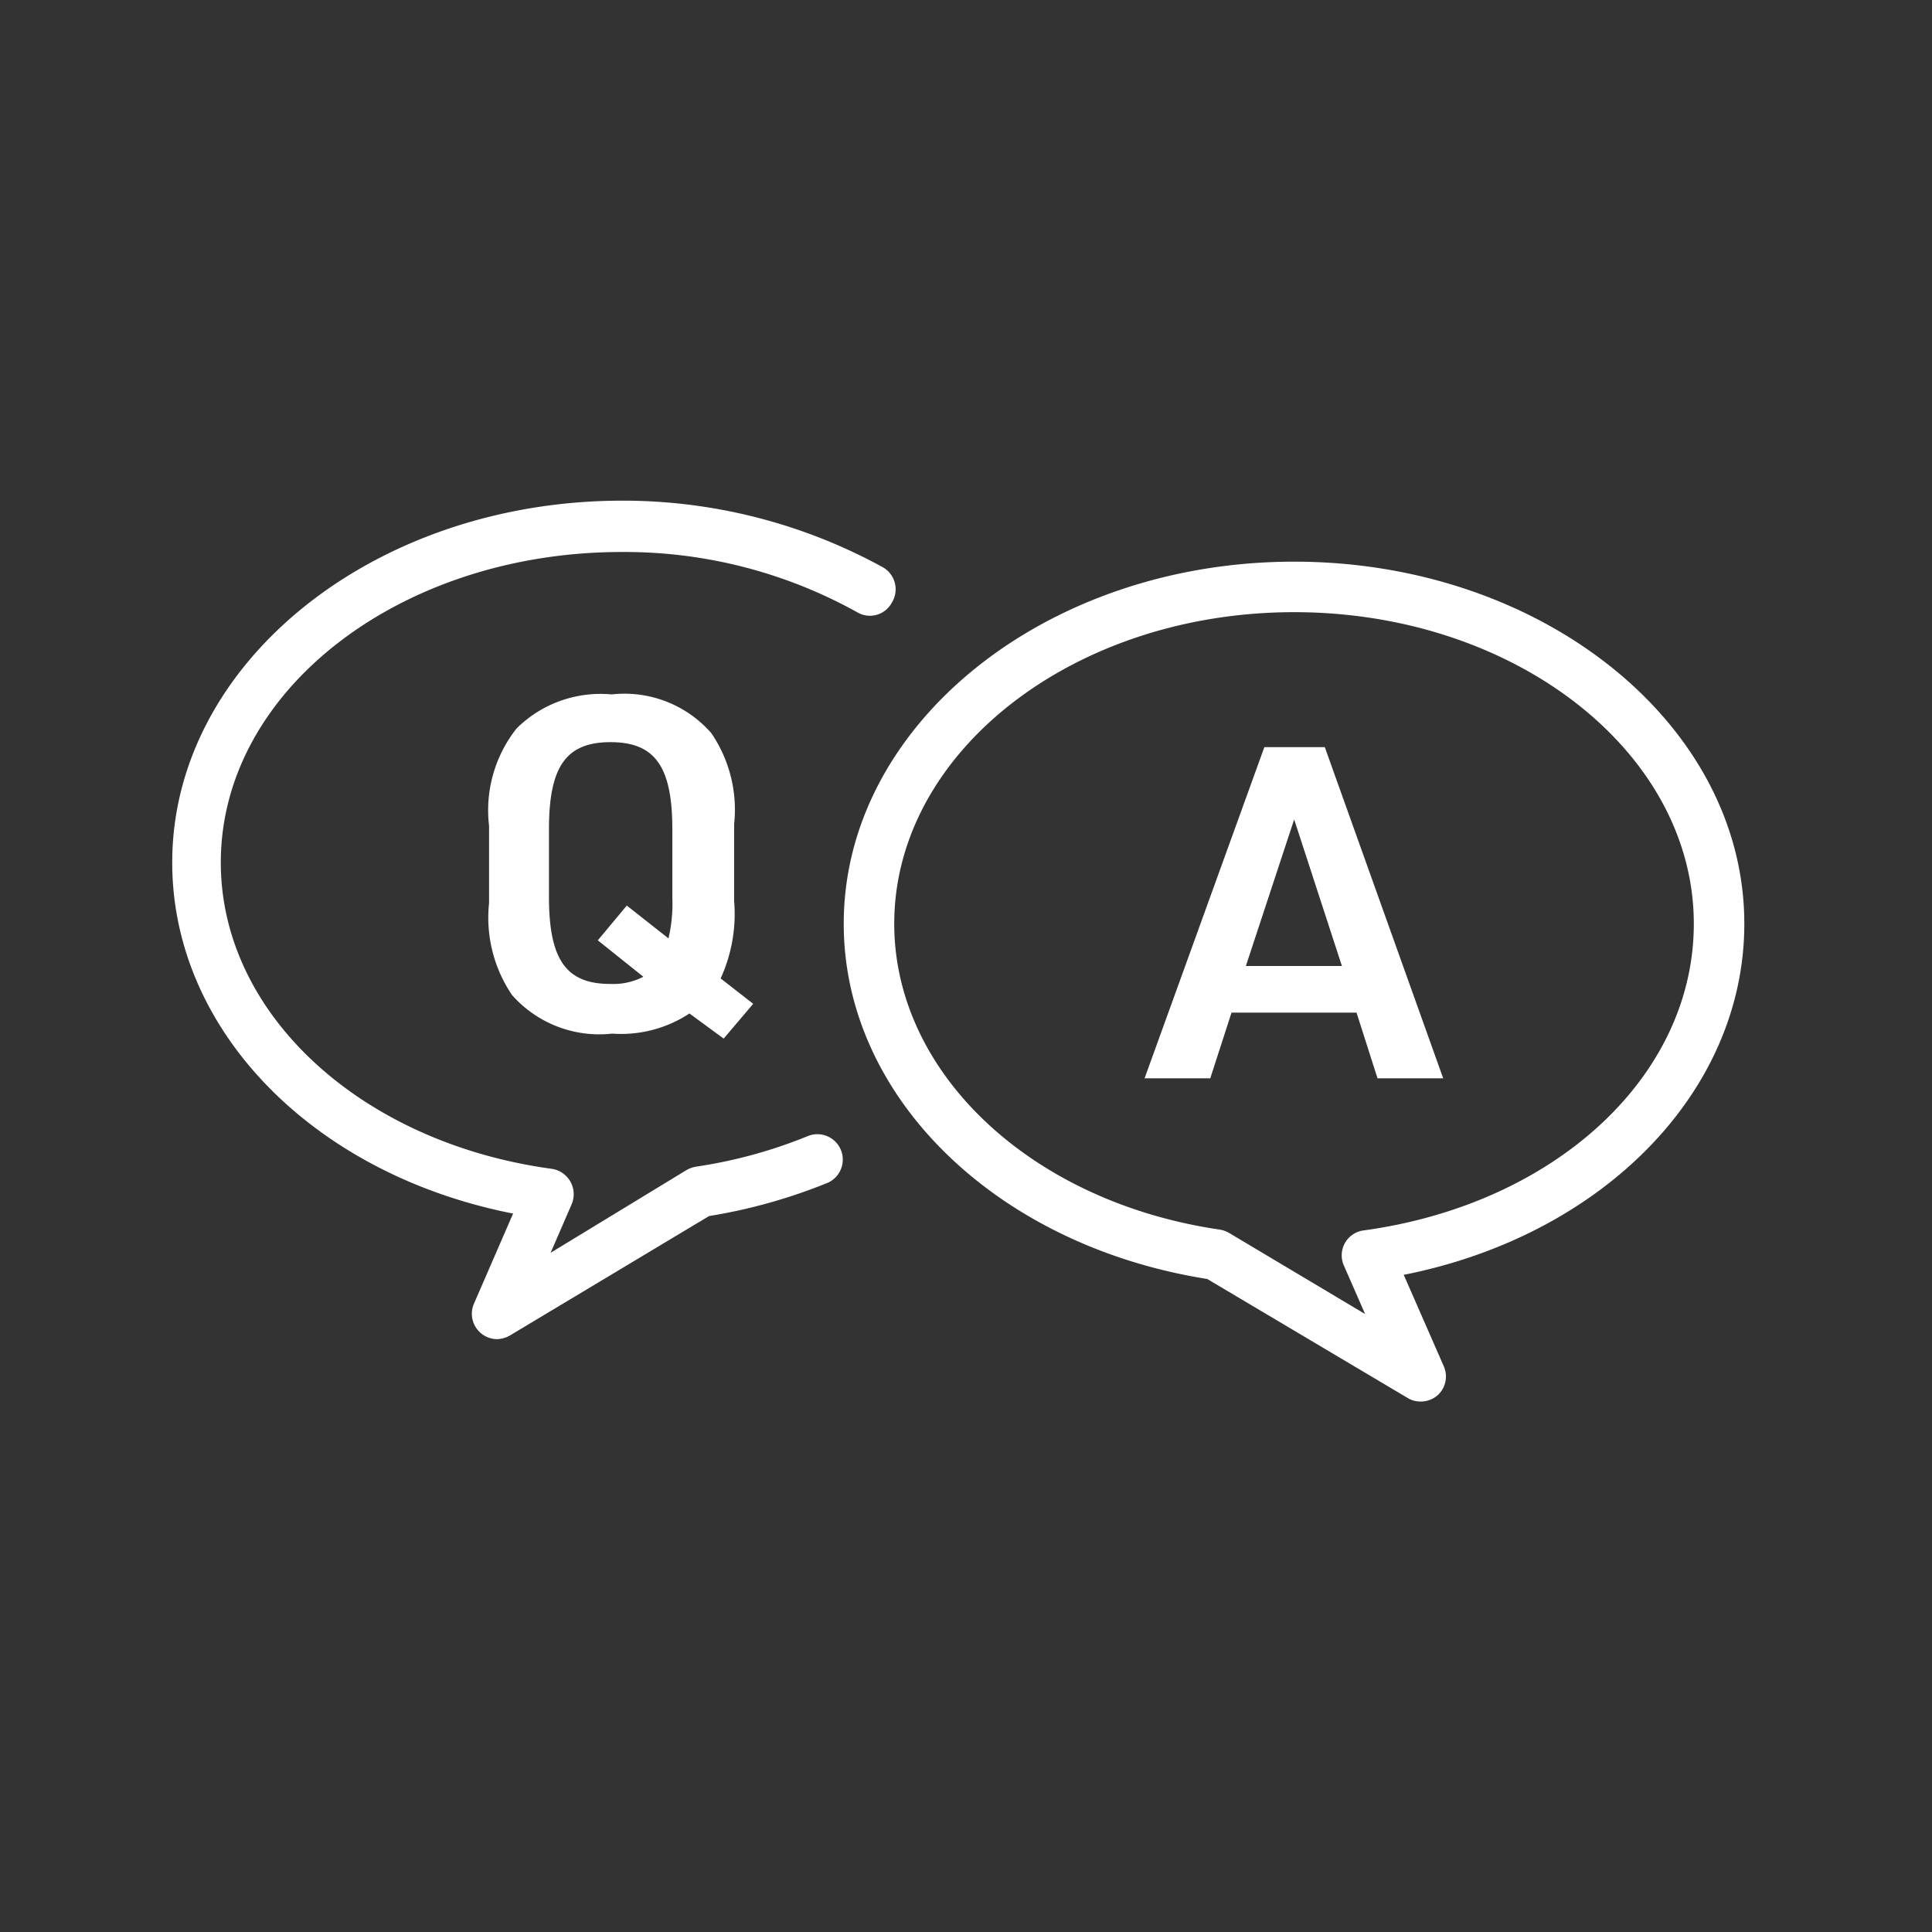 <svg xmlns="http://www.w3.org/2000/svg" xmlns:xlink="http://www.w3.org/1999/xlink" viewBox="0 0 70 70"><rect x="0" y="0" width="70" height="70" fill="#333333" stroke="none"/><defs><clipPath id="clip-path"><rect width="70" height="70" style="fill:none"/></clipPath></defs><g id="レイヤー_2" data-name="レイヤー 2"><g id="レイヤー_2-2" data-name="レイヤー 2"><g style="clip-path:url(#clip-path)"><g id="アイコン-17"><g id="透明レイヤー-8"><rect id="長方形_262" data-name="長方形 262" width="70" height="70" style="fill:none"/></g><path d="M29.3,41.15a17.51,17.51,0,0,1-4.08,1.12,1.06,1.06,0,0,0-.34.12l-4.93,3,.75-1.73A.93.93,0,0,0,20,42.35c-6.92-.94-12-5.61-12-11.1C8,25,14.53,20,22.52,20h.14a17.32,17.32,0,0,1,8.41,2.19.9.9,0,0,0,1.24-.35A.92.92,0,0,0,32,20.56a19.57,19.57,0,0,0-9.45-2.42c-9,0-16.31,5.88-16.31,13.11,0,6.09,5.12,11.3,12.35,12.72l-1.42,3.27A.92.92,0,0,0,18,48.52a1,1,0,0,0,.47-.13l7.22-4.33A19.76,19.76,0,0,0,30,42.85a.92.92,0,0,0-.7-1.7Z" style="fill:#fff"/><path d="M63.2,33.47c0-7.23-7.32-13.12-16.31-13.12S30.57,26.24,30.57,33.47c0,6.28,5.53,11.66,13.17,12.87L51,50.65a.9.9,0,0,0,.47.13.94.94,0,0,0,.61-.22.92.92,0,0,0,.23-1.06l-1.45-3.31C58.07,44.76,63.2,39.56,63.2,33.47ZM49.41,44.58a.91.91,0,0,0-.72,1.27l.77,1.76-4.93-2.94a1,1,0,0,0-.34-.12c-6.83-1-11.79-5.67-11.79-11.08,0-6.22,6.5-11.29,14.49-11.29s14.48,5.07,14.48,11.29C61.37,39,56.34,43.63,49.41,44.58Z" style="fill:#fff"/><path d="M18.55,36.05a4.22,4.22,0,0,0,3.63,1.4,4.5,4.5,0,0,0,2.8-.73l1.24.91,1.07-1.26-1.18-.92a5.63,5.63,0,0,0,.49-2.8v-2.8a4.92,4.92,0,0,0-.83-3.29,4.18,4.18,0,0,0-3.61-1.4,4.32,4.32,0,0,0-3.44,1.23,4.77,4.77,0,0,0-1,3.53v2.8A5,5,0,0,0,18.55,36.05Zm1.34-6c0-2.28.62-3.16,2.23-3.16s2.24.88,2.24,3.16v2.48A5.45,5.45,0,0,1,24.22,34l-1.51-1.19-1.05,1.26,1.65,1.32a2.39,2.39,0,0,1-1.2.26c-1.6,0-2.22-.88-2.22-3.16Z" style="fill:#fff"/><path d="M45.81,27.07l-4.34,12h2.38l.77-2.38h4.53l.76,2.38h2.38L48,27.07ZM45.14,35l1.75-5.31L48.62,35Z" style="fill:#fff"/></g></g></g></g></svg>